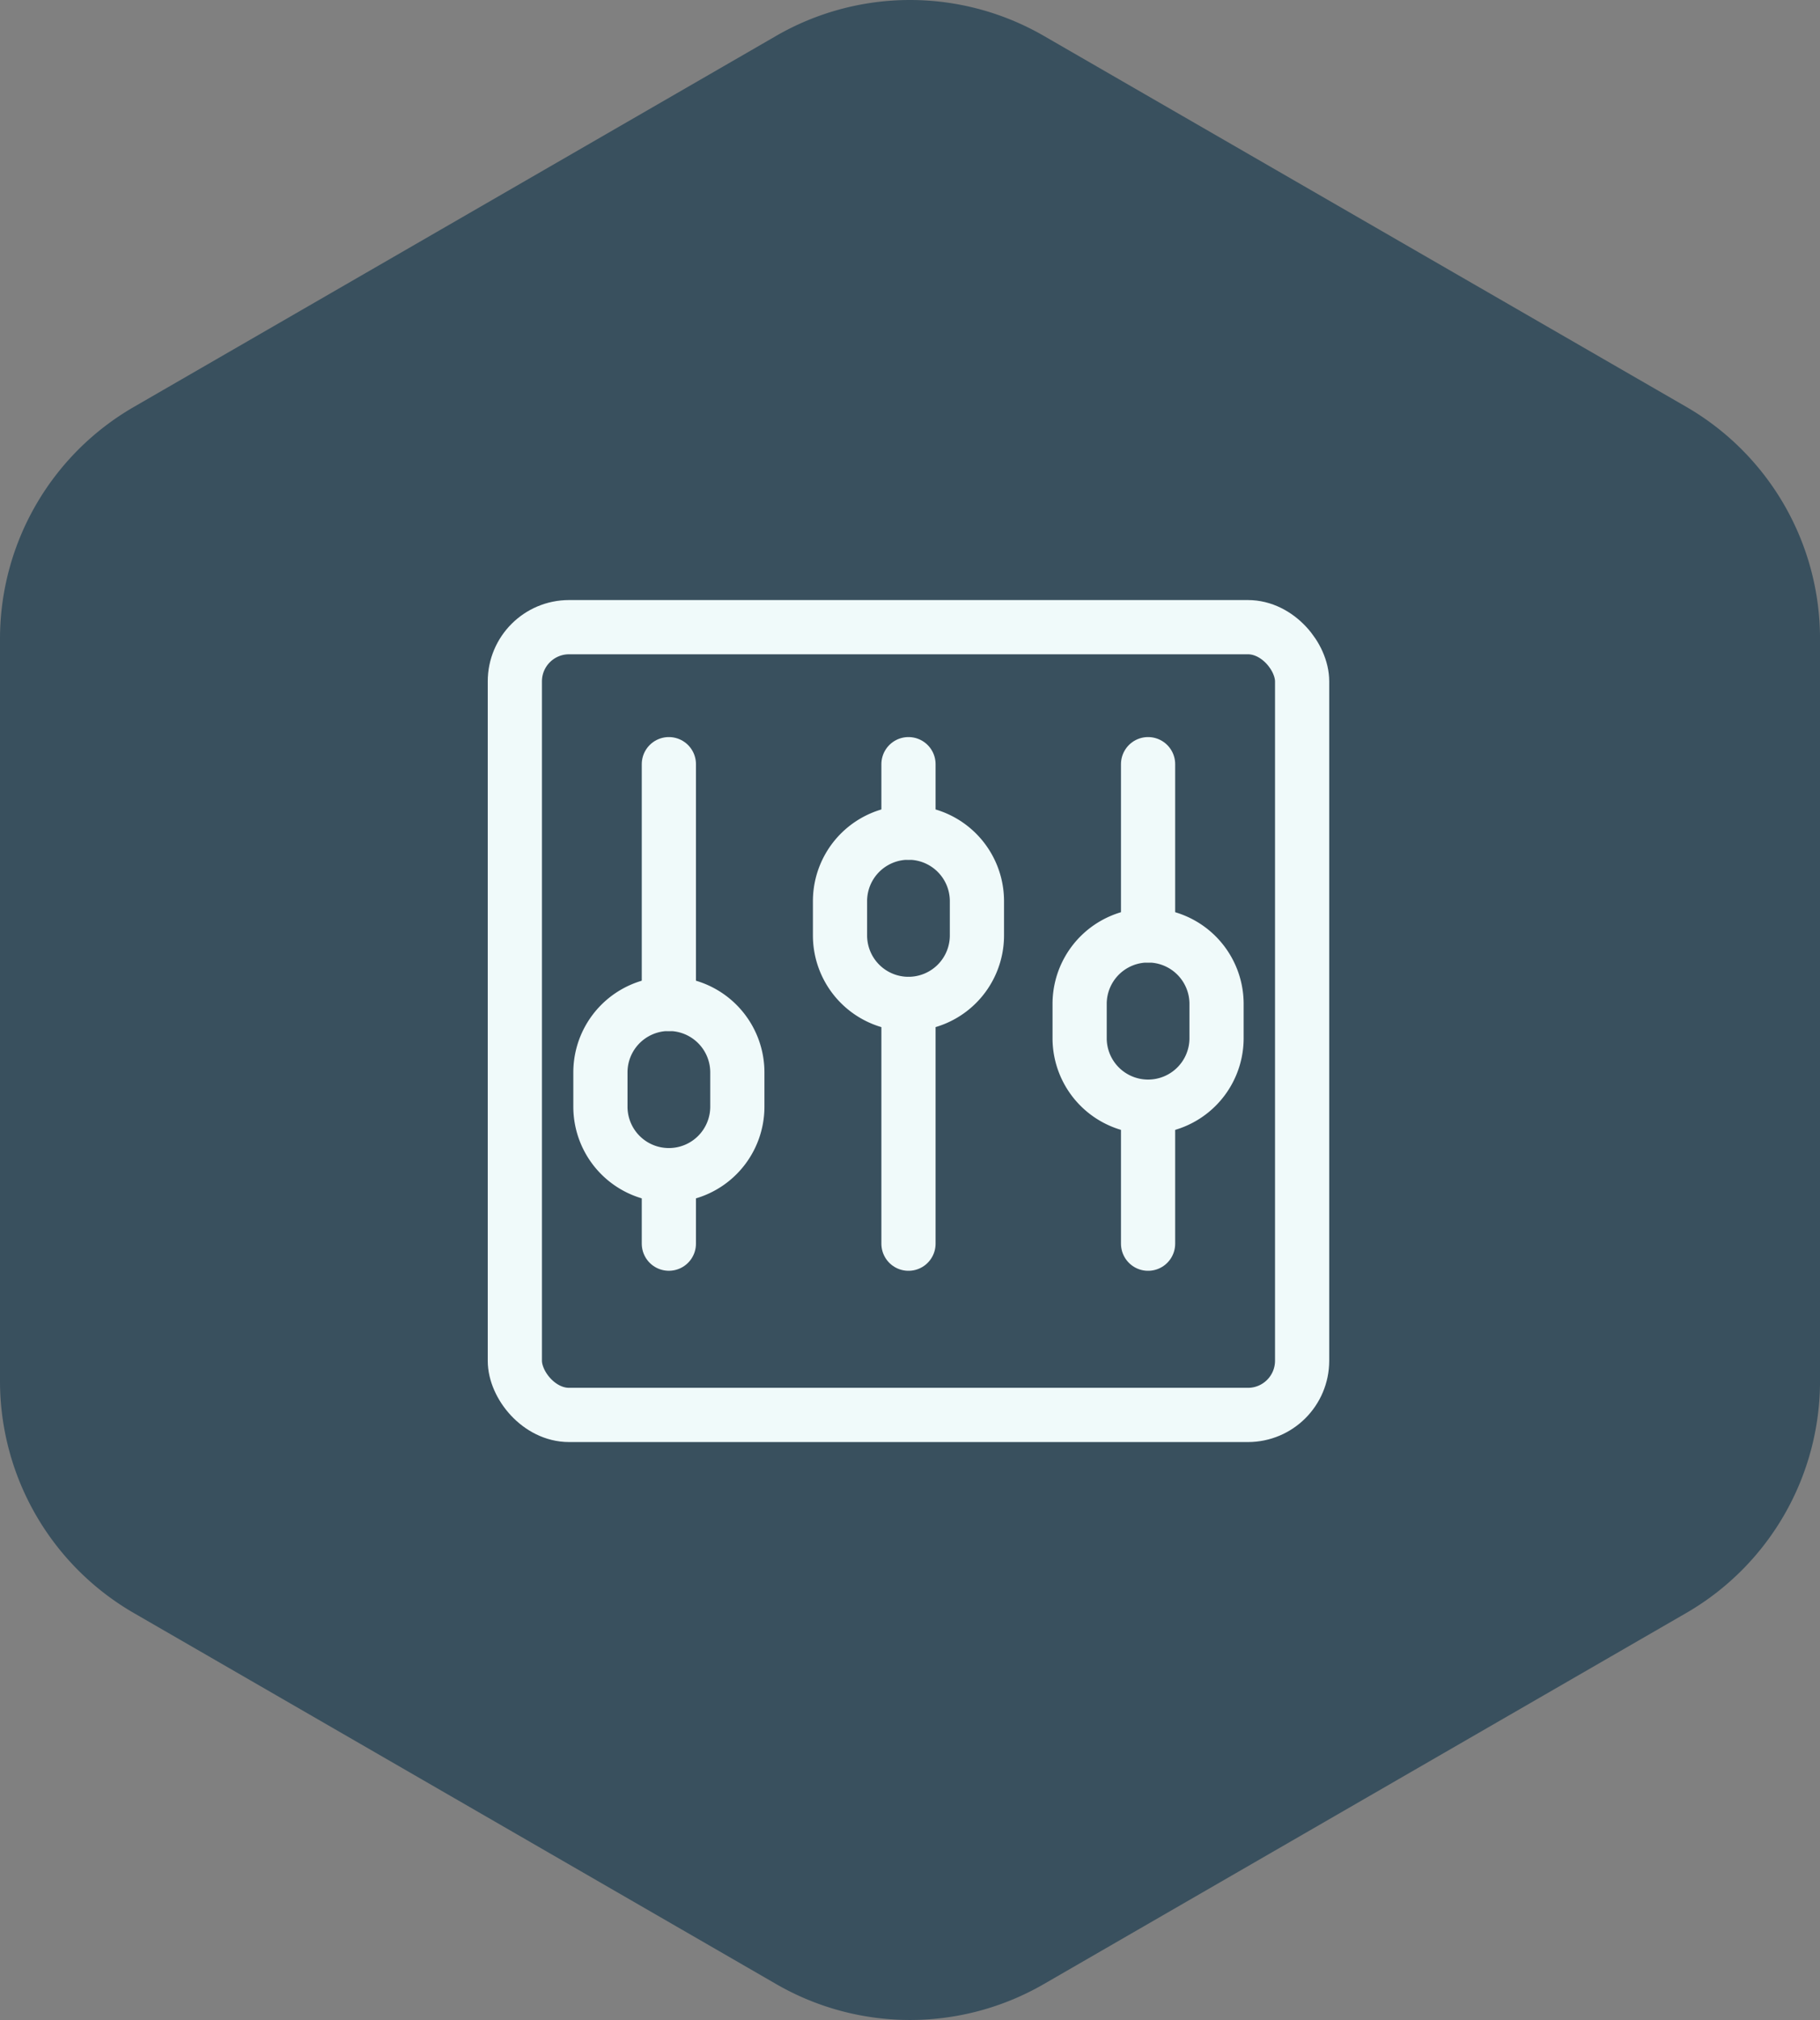 <?xml version="1.0" encoding="UTF-8"?> <svg xmlns="http://www.w3.org/2000/svg" width="67.166" height="74.5" viewBox="0 0 67.166 74.5"><rect x="0" y="0" width="67.166" height="74.5" fill="#808080" stroke="none"/><g id="Group_24182" data-name="Group 24182" transform="translate(-1235 -3448.184)"><path id="Path_52548" data-name="Path 52548" d="M131.29,1.765,107.584,15.451A9.878,9.878,0,0,0,102.645,24V51.378a9.881,9.881,0,0,0,4.939,8.555L131.29,73.618a9.872,9.872,0,0,0,9.877,0l23.707-13.686a9.88,9.88,0,0,0,4.938-8.555V24a9.878,9.878,0,0,0-4.938-8.554L141.166,1.765a9.879,9.879,0,0,0-9.877,0" transform="translate(1132.355 3447.742)" fill="#39505e"></path><g id="Group_24170" data-name="Group 24170" transform="translate(1253.368 3470.683)"><g id="Group_24171" data-name="Group 24171"><rect id="Rectangle_2947" data-name="Rectangle 2947" width="29.054" height="29.054" rx="2" transform="translate(0.632 0.632)" fill="none" stroke="#f0fafa" stroke-linecap="round" stroke-linejoin="round" stroke-width="2"></rect><path id="Path_52874" data-name="Path 52874" d="M5.526,17.816h0A2.526,2.526,0,0,1,3,15.29V14.026a2.526,2.526,0,1,1,5.053,0V15.29A2.526,2.526,0,0,1,5.526,17.816Z" transform="translate(0.79 3.027)" fill="none" stroke="#f0fafa" stroke-linecap="round" stroke-linejoin="round" stroke-width="2"></path><line id="Line_117" data-name="Line 117" y2="8.843" transform="translate(6.316 5.685)" fill="none" stroke="#f0fafa" stroke-linecap="round" stroke-linejoin="round" stroke-width="2"></line><line id="Line_118" data-name="Line 118" y2="2.526" transform="translate(6.316 20.843)" fill="none" stroke="#f0fafa" stroke-linecap="round" stroke-linejoin="round" stroke-width="2"></line><path id="Path_52875" data-name="Path 52875" d="M12.526,12.816h0A2.526,2.526,0,0,1,10,10.29V9.026a2.526,2.526,0,1,1,5.053,0V10.29A2.526,2.526,0,0,1,12.526,12.816Z" transform="translate(2.632 1.711)" fill="none" stroke="#f0fafa" stroke-linecap="round" stroke-linejoin="round" stroke-width="2"></path><line id="Line_119" data-name="Line 119" y2="2.526" transform="translate(15.159 5.685)" fill="none" stroke="#f0fafa" stroke-linecap="round" stroke-linejoin="round" stroke-width="2"></line><line id="Line_120" data-name="Line 120" y2="8.843" transform="translate(15.159 14.527)" fill="none" stroke="#f0fafa" stroke-linecap="round" stroke-linejoin="round" stroke-width="2"></line><path id="Path_52876" data-name="Path 52876" d="M19.526,15.816h0A2.526,2.526,0,0,1,17,13.29V12.026a2.526,2.526,0,0,1,5.053,0V13.29A2.526,2.526,0,0,1,19.526,15.816Z" transform="translate(4.475 2.501)" fill="none" stroke="#f0fafa" stroke-linecap="round" stroke-linejoin="round" stroke-width="2"></path><line id="Line_121" data-name="Line 121" y2="6.316" transform="translate(24.001 5.685)" fill="none" stroke="#f0fafa" stroke-linecap="round" stroke-linejoin="round" stroke-width="2"></line><line id="Line_122" data-name="Line 122" y2="5.053" transform="translate(24.001 18.317)" fill="none" stroke="#f0fafa" stroke-linecap="round" stroke-linejoin="round" stroke-width="2"></line></g></g></g></svg> 
